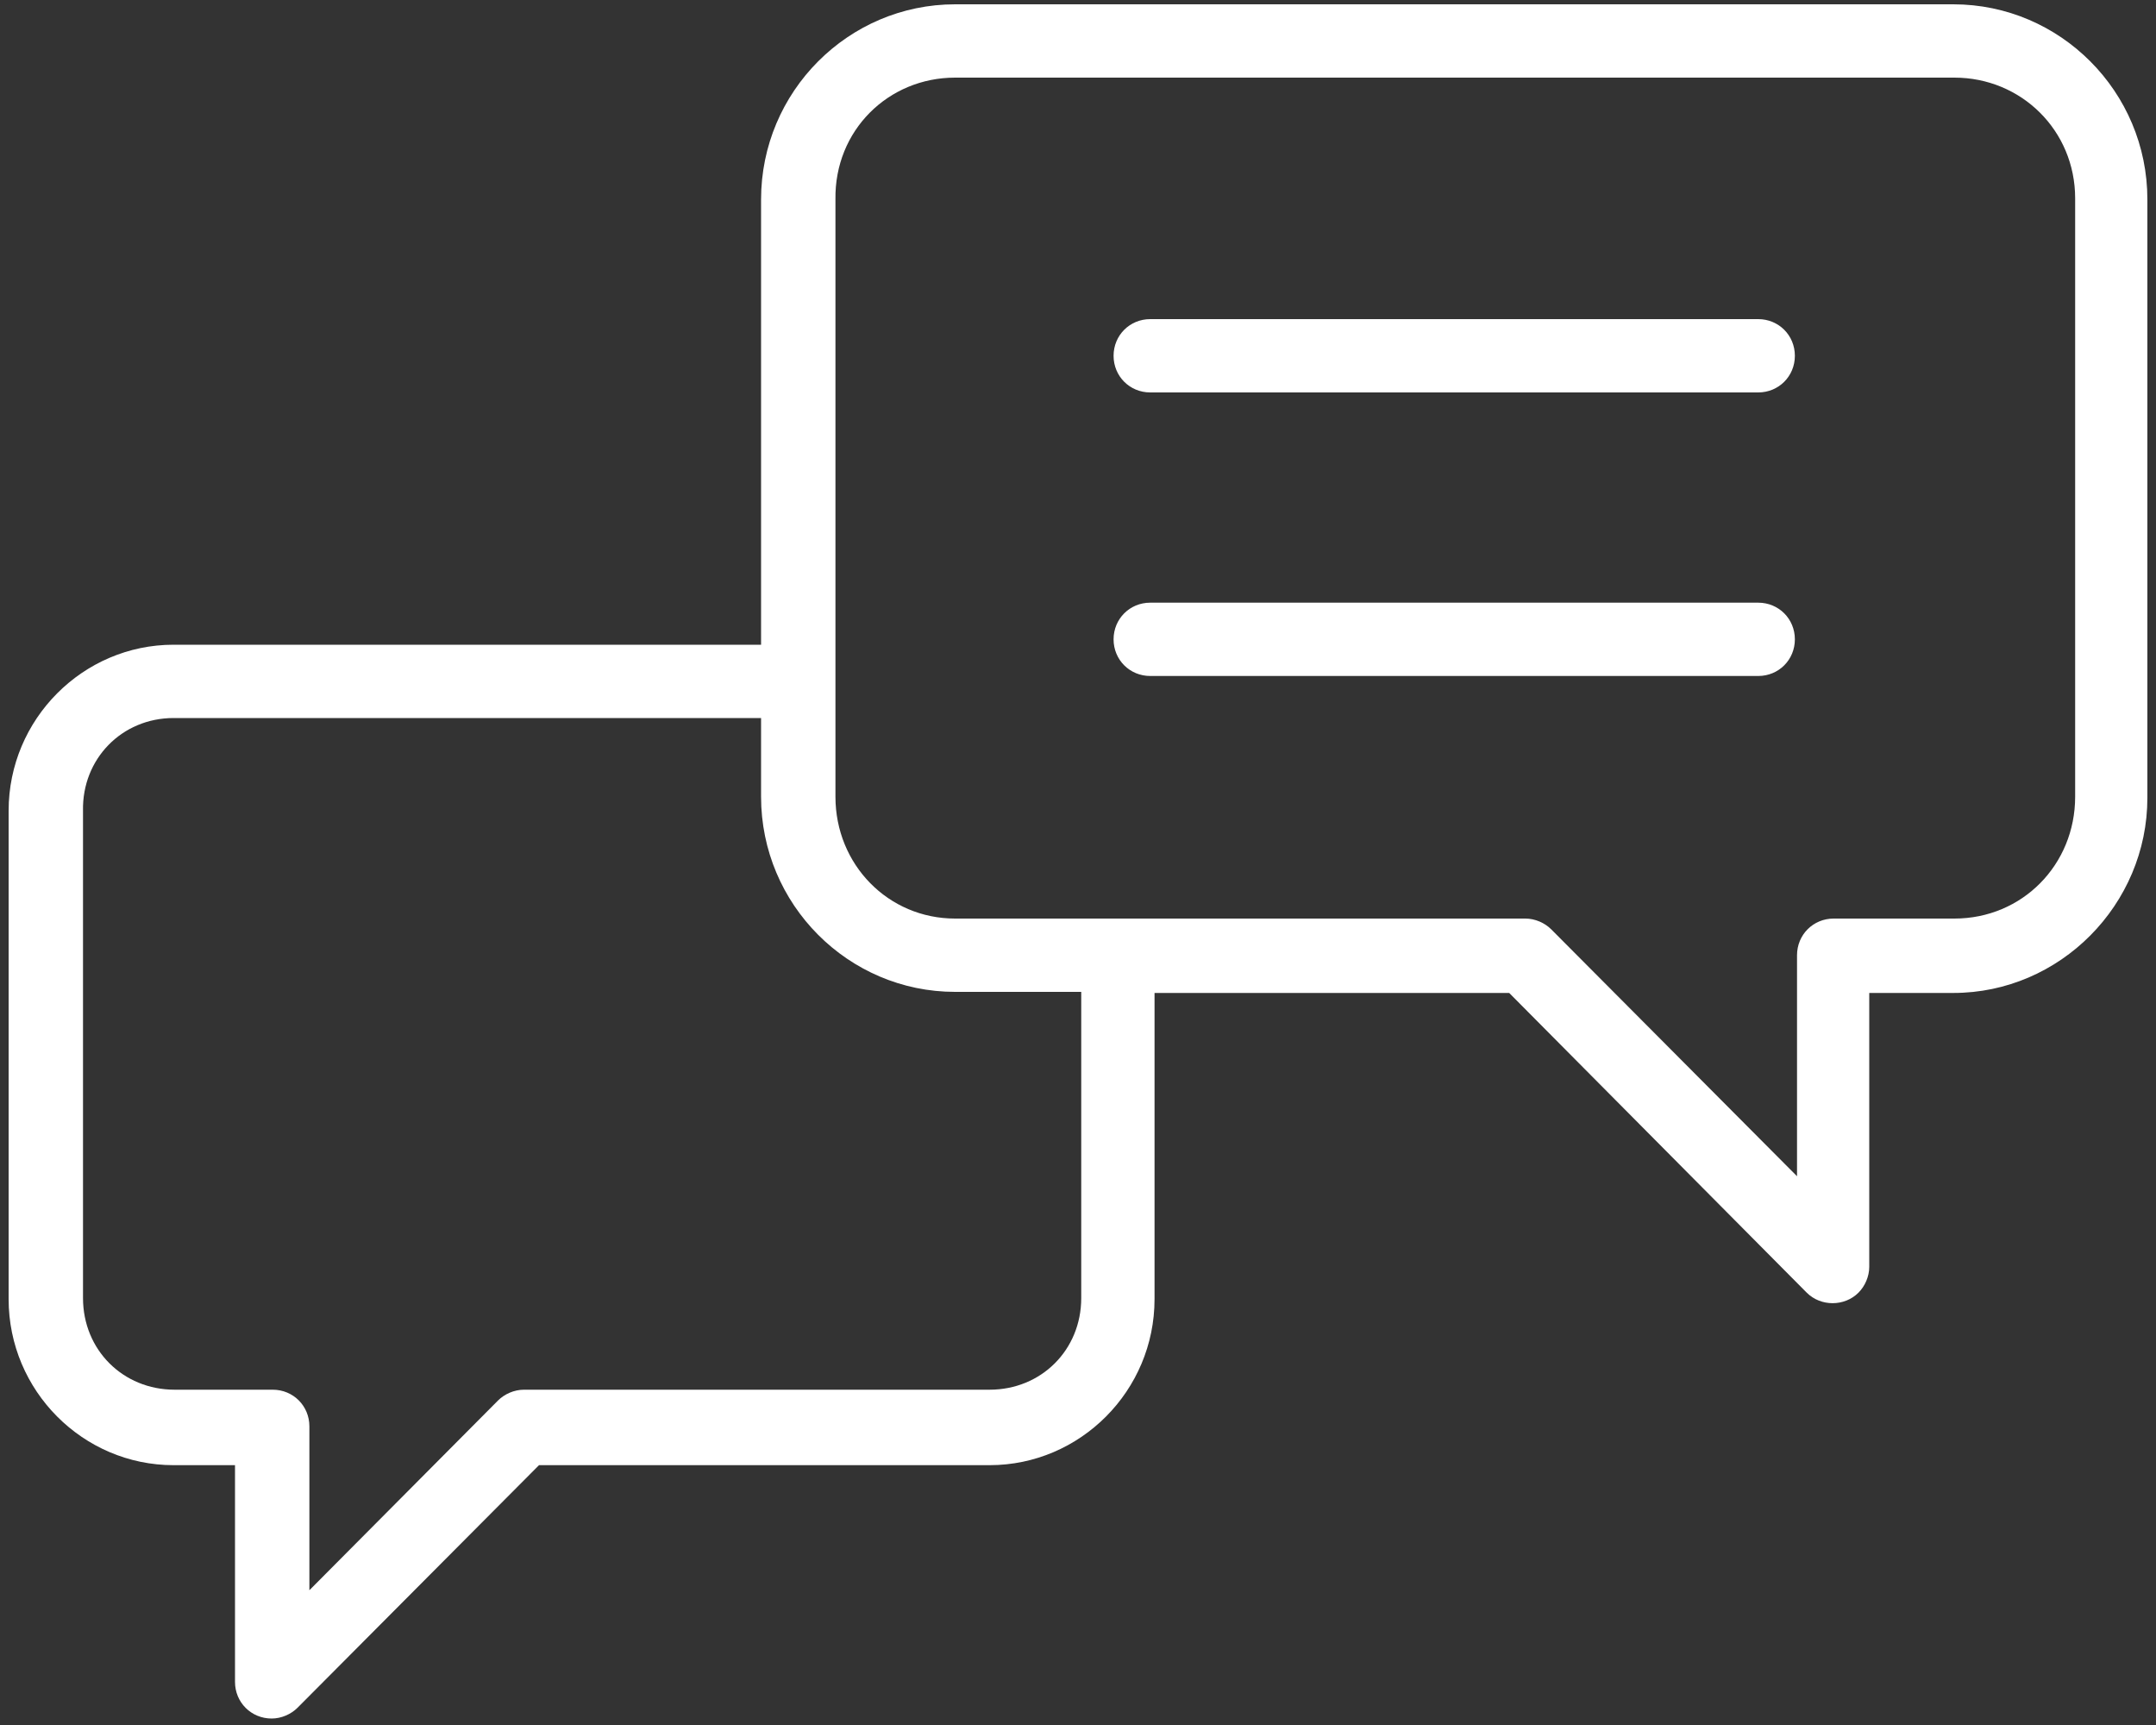 <svg xmlns="http://www.w3.org/2000/svg" width="200" height="160" viewBox="0 0 200 160" fill="none"><rect x="0" y="0" width="200" height="160" fill="#333333" stroke="none"/><path fill-rule="evenodd" clip-rule="evenodd" d="M88.6 0.4C78.7 0.4 70.6 8.5 70.6 18.5V59.8H16.1C7.7 59.8 0.8 66.7 0.8 75.2V120.5C0.8 129 7.7 135.9 16.1 135.9H21.8V156C21.8 157.9 23.3 159.4 25.2 159.4C26.1 159.4 27 159 27.6 158.4L50 135.9H91.8C100.2 135.9 107.1 129 107.1 120.5V92.1H140L167.6 119.9C168.9 121.2 171.1 121.2 172.4 119.9C173 119.3 173.4 118.4 173.4 117.5V92.1H181.2C191.1 92.1 199.2 83.9 199.2 74V18.5C199.2 8.5 191.1 0.4 181.2 0.4H88.6ZM88.6 7.2H181.3C187.5 7.2 192.5 12.1 192.5 18.4V73.9C192.5 80.2 187.6 85.2 181.3 85.2H170.1C168.2 85.2 166.7 86.7 166.7 88.6V109.1L143.9 86.2C143.3 85.6 142.4 85.2 141.5 85.2H104.2C104.1 85.2 103.9 85.2 103.8 85.2C103.7 85.2 103.7 85.2 103.6 85.2H88.6C82.4 85.2 77.5 80.2 77.5 73.9V63.2V18.5C77.4 12.1 82.4 7.2 88.6 7.2ZM106.7 29.6C104.8 29.6 103.3 31.1 103.3 33C103.3 34.9 104.8 36.4 106.7 36.4H163.1C165 36.4 166.5 34.9 166.5 33C166.5 31.1 165 29.6 163.1 29.6H106.7ZM106.7 55.9C104.8 55.9 103.3 57.4 103.3 59.3C103.3 61.2 104.8 62.7 106.7 62.7H163.1C165 62.7 166.5 61.2 166.5 59.3C166.5 57.4 165 55.9 163.1 55.9H106.7ZM16.1 66.6H70.6V73.9C70.6 83.9 78.7 92 88.6 92H100.3V120.4C100.3 125.2 96.6 128.9 91.8 128.9H48.6C47.7 128.9 46.8 129.3 46.2 129.9L28.7 147.5V132.3C28.7 130.4 27.2 128.9 25.3 128.9H16.2C11.4 128.9 7.7 125.2 7.7 120.4V75.2C7.6 70.4 11.3 66.6 16.1 66.6Z" fill="white"></path></svg>